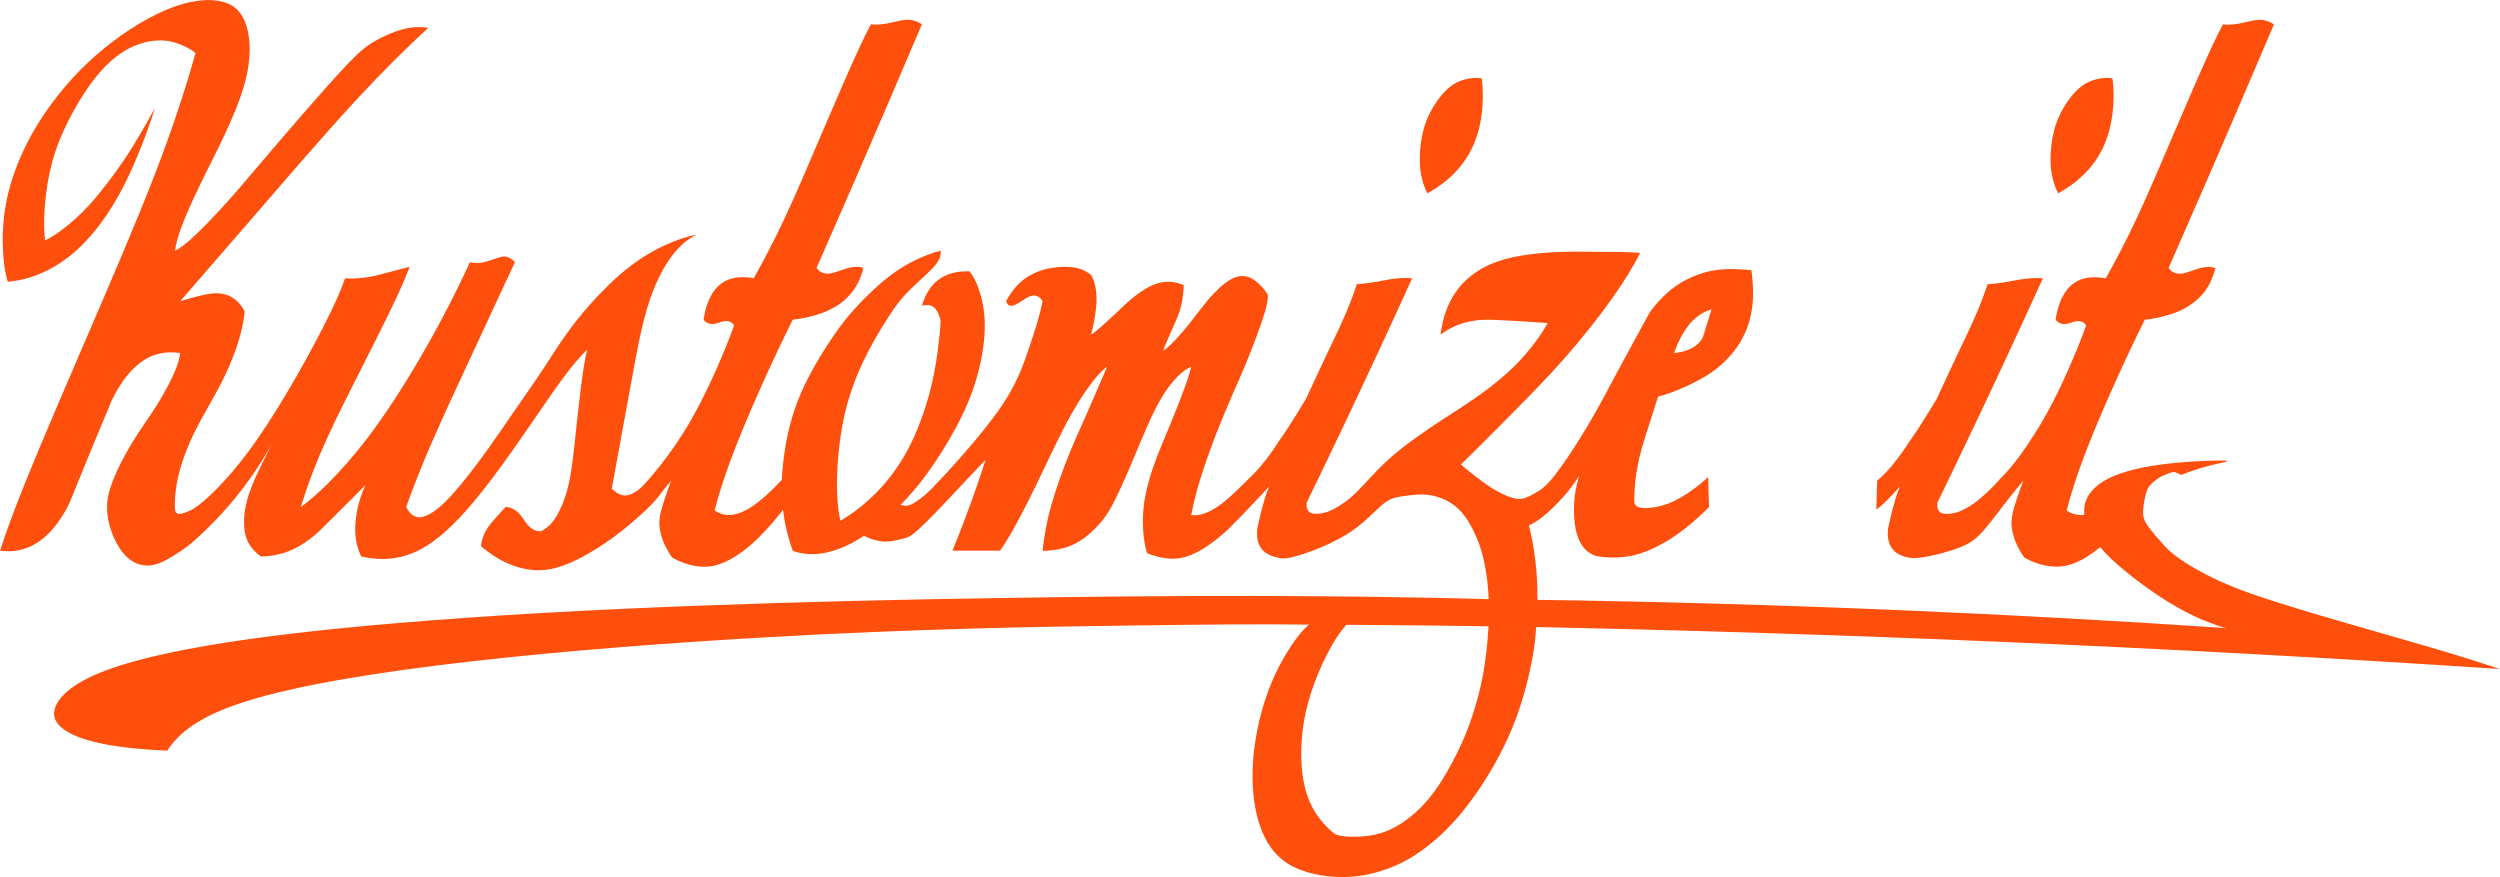 <?xml version="1.0" encoding="UTF-8"?>
<!DOCTYPE svg PUBLIC "-//W3C//DTD SVG 1.1//EN" "http://www.w3.org/Graphics/SVG/1.1/DTD/svg11.dtd">
<!-- Creator: CorelDRAW X5 -->
<svg xmlns="http://www.w3.org/2000/svg" xml:space="preserve" width="342px" height="120px" shape-rendering="geometricPrecision" text-rendering="geometricPrecision" image-rendering="optimizeQuality" fill-rule="evenodd" clip-rule="evenodd"
viewBox="0 0 343.121 120.359"
 xmlns:xlink="http://www.w3.org/1999/xlink">
 <g id="Layer_x0020_1">
  <path fill="#FF4F0C" d="M275.42 68.762c-0.819,1.058 -2.103,2.794 -3.139,3.982 -0.868,0.996 -1.562,1.607 -2.816,2.167 -1.629,0.727 -4.204,1.368 -5.727,1.586 -0.83,0.118 -1.347,0.111 -1.785,0.017 -0.143,-0.019 -0.303,-0.061 -0.487,-0.116 -0.249,-0.074 -0.543,-0.174 -0.839,-0.336 -0.352,-0.192 -0.706,-0.471 -0.962,-0.825 -0.258,-0.357 -0.417,-0.79 -0.496,-1.181 -0.067,-0.33 -0.077,-0.631 -0.072,-0.918 0.004,-0.255 0.019,-0.497 0.057,-0.725 0.135,-0.64 0.278,-1.261 0.452,-1.952 0.182,-0.721 0.396,-1.52 0.574,-2.104 0.123,-0.405 0.227,-0.707 0.337,-0.99 0.089,-0.23 0.181,-0.447 0.27,-0.632 -0.705,0.778 -1.309,1.419 -1.777,1.89 -0.302,0.305 -0.548,0.54 -0.787,0.749 -0.183,0.16 -0.362,0.304 -0.497,0.397 -0.082,0.057 -0.149,0.095 -0.204,0.118l0.116 -3.943c0.193,-0.151 0.41,-0.345 0.659,-0.584 0.351,-0.336 0.767,-0.762 1.2,-1.265 0.511,-0.595 1.046,-1.301 1.492,-1.92 0.376,-0.522 0.687,-0.984 0.964,-1.435 0.37,-0.513 0.747,-1.057 1.143,-1.655 0.444,-0.673 0.911,-1.413 1.364,-2.142 0.457,-0.734 0.9,-1.457 1.342,-2.195 0.854,-1.837 1.69,-3.667 2.599,-5.582 0.934,-1.967 1.944,-4.027 2.746,-5.877 0.676,-1.562 1.202,-2.974 1.651,-4.313 0.13,0.004 0.294,-0.003 0.532,-0.023 0.416,-0.035 1.055,-0.113 1.628,-0.201 0.569,-0.087 1.075,-0.183 1.593,-0.279 0.517,-0.096 1.047,-0.193 1.585,-0.251 0.513,-0.055 1.034,-0.075 1.454,-0.074 0.309,0.001 0.565,0.013 0.788,0.039 -3.038,6.686 -6.132,13.346 -9.281,19.978 -1.71,3.601 -3.436,7.193 -5.178,10.778 -0.029,0.126 -0.037,0.258 -0.031,0.412 0.007,0.185 0.035,0.403 0.116,0.58 0.076,0.167 0.199,0.296 0.348,0.391 0.17,0.107 0.374,0.169 0.645,0.187 0.389,0.025 0.916,-0.038 1.383,-0.159 0.459,-0.119 0.86,-0.294 1.26,-0.499 0.431,-0.222 0.858,-0.477 1.342,-0.832 0.61,-0.447 1.308,-1.05 1.917,-1.626 0.572,-0.542 1.065,-1.059 1.533,-1.608 0.895,-0.871 1.79,-1.904 2.761,-3.222 1.253,-1.702 2.633,-3.879 3.79,-5.964 1.117,-2.014 2.026,-3.942 2.901,-5.925 0.868,-1.968 1.701,-3.992 2.442,-6.025 -0.058,-0.092 -0.121,-0.173 -0.181,-0.236 -0.051,-0.056 -0.099,-0.098 -0.165,-0.144 -0.086,-0.058 -0.2,-0.121 -0.331,-0.162 -0.159,-0.049 -0.341,-0.067 -0.538,-0.051 -0.217,0.016 -0.451,0.072 -0.647,0.135 -0.173,0.055 -0.315,0.117 -0.488,0.165 -0.189,0.053 -0.414,0.092 -0.603,0.1 -0.157,0.007 -0.289,-0.007 -0.422,-0.039 -0.134,-0.032 -0.269,-0.082 -0.397,-0.161 -0.149,-0.093 -0.29,-0.227 -0.425,-0.397 0.055,-0.448 0.155,-0.907 0.287,-1.389 0.147,-0.538 0.333,-1.105 0.608,-1.658 0.289,-0.581 0.675,-1.145 1.139,-1.578 0.429,-0.401 0.924,-0.691 1.402,-0.88 0.424,-0.168 0.836,-0.256 1.273,-0.296 0.434,-0.04 0.892,-0.031 1.289,-0.002 0.33,0.025 0.617,0.065 0.882,0.125 1.352,-2.388 2.748,-5.054 4.152,-8.036 1.69,-3.587 3.392,-7.631 5.25,-11.979 1.835,-4.293 3.822,-8.882 5.12,-11.682 0.683,-1.473 1.175,-2.45 1.569,-3.161 0.224,0.036 0.485,0.049 0.774,0.045 0.381,-0.005 0.809,-0.04 1.333,-0.135 0.667,-0.121 1.49,-0.341 2.13,-0.453 0.481,-0.084 0.858,-0.108 1.231,-0.057 0.331,0.046 0.659,0.151 0.934,0.268 0.231,0.098 0.425,0.205 0.595,0.332 -3.063,7.215 -6.157,14.416 -9.282,21.604 -1.716,3.948 -3.442,7.893 -5.178,11.834 0.143,0.191 0.3,0.347 0.464,0.465 0.148,0.107 0.301,0.183 0.477,0.239 0.207,0.065 0.446,0.101 0.731,0.078 0.388,-0.032 0.862,-0.172 1.326,-0.33 0.482,-0.163 0.954,-0.346 1.417,-0.459 0.394,-0.097 0.78,-0.146 1.066,-0.15 0.194,-0.002 0.342,0.016 0.496,0.044 0.146,0.027 0.297,0.064 0.437,0.113 -0.019,0.141 -0.067,0.317 -0.146,0.566 -0.142,0.443 -0.387,1.116 -0.706,1.718 -0.343,0.649 -0.771,1.215 -1.291,1.728 -0.529,0.522 -1.152,0.989 -1.774,1.361 -0.593,0.354 -1.185,0.622 -1.848,0.855 -0.699,0.245 -1.479,0.45 -2.184,0.601 -0.62,0.131 -1.182,0.219 -1.729,0.269 -1.325,2.659 -2.58,5.308 -3.862,8.143 -1.313,2.902 -2.655,5.997 -3.722,8.681 -0.859,2.159 -1.539,4.052 -2.092,5.747 -0.434,1.33 -0.788,2.539 -1.052,3.611 0.384,0.264 0.788,0.444 1.212,0.542 0.389,0.09 0.795,0.11 1.217,0.06 -0.087,-0.785 0.007,-1.504 0.316,-2.183 0.334,-0.735 0.92,-1.422 1.646,-1.98 0.808,-0.621 1.788,-1.083 2.855,-1.463 1.192,-0.425 2.492,-0.749 3.902,-1.003 1.582,-0.284 3.305,-0.478 5.046,-0.614 1.824,-0.142 3.67,-0.219 5.58,-0.221 0.038,0.024 0.075,0.048 0.112,0.074 0.047,0.031 0.094,0.062 0.14,0.094 -0.421,0.08 -0.841,0.167 -1.259,0.26 -0.791,0.177 -1.577,0.376 -2.353,0.608 -0.908,0.273 -1.8,0.591 -2.681,0.95 -0.134,-0.073 -0.271,-0.14 -0.41,-0.2 -0.127,-0.054 -0.256,-0.103 -0.386,-0.149 -0.091,-0.032 -0.182,-0.063 -0.274,-0.092 -0.443,0.131 -0.858,0.287 -1.224,0.444 -0.326,0.141 -0.614,0.284 -0.913,0.484 -0.318,0.213 -0.647,0.491 -0.903,0.741 -0.242,0.237 -0.418,0.451 -0.581,0.87 -0.271,0.696 -0.507,1.962 -0.545,2.812 -0.026,0.592 0.045,0.98 0.234,1.386 0.206,0.44 0.551,0.9 0.916,1.363 0.409,0.517 0.843,1.039 1.35,1.571 0.486,0.613 1.107,1.221 1.911,1.839 1.059,0.814 2.435,1.645 3.899,2.421 1.994,1.058 4.148,2.014 7.879,3.269 6.416,2.159 17.494,5.2 24.205,7.186 4.005,1.184 6.455,1.993 8.588,2.692 -23.127,-1.533 -46.267,-2.791 -69.418,-3.772 -20.948,-0.889 -41.906,-1.552 -62.873,-1.989 -0.067,1.799 -0.372,3.766 -0.852,5.954 -0.605,2.757 -1.488,5.863 -2.933,9.089 -1.627,3.632 -3.968,7.416 -6.327,10.301 -1.886,2.306 -3.784,4.038 -5.599,5.337 -1.484,1.061 -2.913,1.833 -4.544,2.446 -1.803,0.678 -3.852,1.161 -6.177,1.183 -2.608,0.025 -5.564,-0.53 -7.653,-1.844 -1.902,-1.198 -3.085,-3.027 -3.834,-5.23 -0.884,-2.602 -1.163,-5.727 -0.916,-8.999 0.266,-3.518 1.141,-7.205 2.392,-10.296 1.015,-2.507 2.277,-4.62 3.353,-6.118 0.691,-0.961 1.305,-1.668 1.909,-2.156 -6.273,-0.1 -14.172,-0.014 -23.373,0.106 -13.662,0.178 -30.197,0.43 -51.503,1.653 -25.164,1.446 -56.983,4.246 -71.302,8.861 -5.963,1.922 -8.891,4.159 -10.517,6.678 -6.866,-0.294 -11.398,-1.188 -13.782,-2.65 -1.046,-0.641 -1.678,-1.392 -1.745,-2.28 -0.106,-1.423 1.239,-3.199 4.087,-4.737 7.149,-3.86 23.77,-6.218 42.997,-7.841 25.787,-2.177 56.263,-3.034 83.318,-3.454 24.142,-0.375 45.561,-0.402 66.489,0.162 -0.056,-1.499 -0.22,-2.94 -0.444,-4.23 -0.202,-1.165 -0.451,-2.21 -0.872,-3.355 -0.458,-1.244 -1.117,-2.609 -1.848,-3.645 -0.623,-0.884 -1.299,-1.528 -2.156,-2.04 -0.902,-0.54 -2.005,-0.934 -3.103,-1.051 -1.061,-0.115 -2.116,0.029 -3.065,0.155 -0.861,0.115 -1.635,0.218 -2.432,0.71 -1.255,0.776 -2.566,2.52 -4.724,4.02 -2.628,1.826 -6.513,3.292 -8.51,3.719 -0.874,0.187 -1.386,0.175 -1.785,0.017 -0.143,-0.019 -0.303,-0.061 -0.487,-0.116 -0.248,-0.074 -0.542,-0.174 -0.838,-0.336 -0.352,-0.192 -0.706,-0.471 -0.962,-0.825 -0.258,-0.357 -0.416,-0.79 -0.495,-1.181 -0.067,-0.33 -0.077,-0.631 -0.073,-0.918 0.004,-0.255 0.019,-0.497 0.058,-0.725 0.135,-0.64 0.278,-1.261 0.452,-1.952 0.181,-0.721 0.396,-1.52 0.574,-2.104 0.123,-0.405 0.227,-0.707 0.337,-0.99 0.089,-0.23 0.18,-0.447 0.27,-0.632 -0.444,0.484 -0.938,1.008 -1.663,1.776 -1.067,1.13 -2.637,2.788 -3.649,3.788 -0.667,0.659 -1.092,1.032 -1.704,1.52 -0.749,0.598 -1.779,1.369 -2.837,1.921 -1.024,0.535 -2.073,0.865 -3.066,0.925 -0.858,0.052 -1.674,-0.098 -2.375,-0.271 -0.569,-0.141 -1.062,-0.298 -1.497,-0.511 -0.23,-0.727 -0.378,-1.55 -0.472,-2.484 -0.117,-1.17 -0.148,-2.515 0.023,-3.963 0.202,-1.711 0.686,-3.566 1.312,-5.377 0.667,-1.929 1.495,-3.81 2.338,-5.847 0.828,-2 1.67,-4.151 2.198,-5.674 0.325,-0.936 0.531,-1.634 0.665,-2.207 -0.574,0.235 -1.154,0.642 -1.752,1.22 -0.869,0.841 -1.777,2.043 -2.653,3.611 -1.213,2.173 -2.364,5.048 -3.553,7.874 -1.109,2.634 -2.251,5.226 -3.174,6.826 -0.556,0.962 -1.032,1.565 -1.612,2.193 -0.577,0.627 -1.257,1.281 -1.992,1.814 -0.731,0.53 -1.517,0.942 -2.365,1.217 -0.792,0.256 -1.638,0.393 -2.273,0.458 -0.423,0.042 -0.752,0.052 -1.032,0.022 0.226,-2.033 0.587,-4.04 1.22,-6.287 0.701,-2.488 1.736,-5.27 2.614,-7.402 0.701,-1.702 1.302,-2.99 2.012,-4.587 0.873,-1.965 1.912,-4.398 3.017,-6.96 -0.416,0.27 -0.883,0.716 -1.433,1.359 -0.973,1.138 -2.202,2.893 -3.447,5.099 -1.674,2.966 -3.376,6.747 -4.959,9.994 -1.287,2.642 -2.495,4.931 -3.433,6.551 -0.561,0.969 -1.026,1.699 -1.42,2.233l-6.53 0c0.659,-1.614 1.293,-3.238 1.904,-4.869 0.939,-2.51 1.82,-5.04 2.644,-7.591 -0.46,0.488 -0.99,1.009 -2.055,2.139 -2.074,2.198 -6.174,6.705 -7.884,8.023 -0.634,0.489 -0.939,0.539 -1.402,0.647 -0.506,0.119 -1.201,0.305 -1.809,0.372 -0.546,0.06 -1.021,0.024 -1.491,-0.06 -0.434,-0.077 -0.862,-0.195 -1.229,-0.33 -0.307,-0.114 -0.571,-0.238 -0.806,-0.381 -0.179,0.127 -0.415,0.272 -0.716,0.451 -0.474,0.282 -1.107,0.648 -1.86,0.986 -0.934,0.419 -2.054,0.792 -3.08,0.966 -0.895,0.152 -1.719,0.152 -2.457,0.065 -0.62,-0.072 -1.179,-0.206 -1.681,-0.417 -0.31,-0.844 -0.572,-1.7 -0.786,-2.567 -0.246,-1.003 -0.429,-2.02 -0.547,-3.053 -0.863,1.151 -1.791,2.214 -2.738,3.201 -0.913,0.953 -1.845,1.836 -2.926,2.616 -1.076,0.776 -2.3,1.451 -3.446,1.773 -0.99,0.279 -1.921,0.295 -2.884,0.138 -1.051,-0.171 -2.14,-0.546 -3.232,-1.162 -0.549,-0.807 -0.969,-1.579 -1.255,-2.331 -0.241,-0.631 -0.386,-1.246 -0.451,-1.815 -0.061,-0.531 -0.052,-1.021 0.059,-1.63 0.138,-0.755 0.432,-1.693 0.67,-2.407 0.18,-0.542 0.329,-0.955 0.478,-1.364 0.13,-0.355 0.26,-0.706 0.383,-1.021 -0.351,0.426 -0.735,0.879 -1.079,1.321 -0.364,0.468 -0.685,0.924 -1.197,1.495 -0.788,0.875 -2.03,2.023 -3.287,3.087 -1.429,1.21 -2.876,2.313 -4.703,3.453 -2.101,1.312 -4.703,2.674 -7.122,2.915 -2.032,0.202 -3.935,-0.388 -5.298,-1.016 -0.939,-0.433 -1.621,-0.883 -2.223,-1.31 -0.464,-0.329 -0.881,-0.644 -1.211,-0.954 0.042,-0.323 0.108,-0.637 0.196,-0.939 0.086,-0.296 0.192,-0.582 0.325,-0.863 0.14,-0.295 0.308,-0.586 0.512,-0.872 0.234,-0.328 0.514,-0.65 0.84,-1.021 0.425,-0.483 0.927,-1.048 1.508,-1.668 0.146,-0.008 0.3,0.01 0.472,0.052 0.217,0.052 0.463,0.142 0.696,0.28 0.255,0.152 0.495,0.361 0.693,0.564 0.18,0.186 0.323,0.367 0.471,0.578 0.159,0.227 0.323,0.487 0.49,0.712 0.156,0.208 0.314,0.386 0.504,0.552 0.192,0.168 0.415,0.326 0.634,0.426 0.188,0.087 0.372,0.131 0.541,0.151 0.142,0.018 0.273,0.018 0.396,-0.003 0.624,-0.321 1.18,-0.773 1.678,-1.434 0.634,-0.841 1.175,-2.022 1.572,-3.184 0.424,-1.24 0.684,-2.46 0.908,-3.973 0.295,-1.99 0.527,-4.488 0.801,-7.018 0.269,-2.488 0.578,-5.008 0.854,-6.78 0.17,-1.088 0.328,-1.895 0.484,-2.531 -0.768,0.75 -1.726,1.814 -2.953,3.439 -2.258,2.993 -5.426,7.885 -8.828,12.556 -3.436,4.718 -7.11,9.21 -10.841,11.292 -2.756,1.537 -5.542,1.76 -8.396,1.104 -0.227,-0.52 -0.407,-1.017 -0.529,-1.462 -0.101,-0.373 -0.161,-0.71 -0.208,-1.073 -0.054,-0.416 -0.091,-0.866 -0.078,-1.429 0.018,-0.782 0.133,-1.781 0.348,-2.74 0.233,-1.04 0.583,-2.033 1.049,-3.076 -2.038,2.063 -3.802,3.78 -5.039,5.022 -0.787,0.79 -1.361,1.386 -2.085,1.98 -0.733,0.601 -1.621,1.2 -2.455,1.63 -0.722,0.372 -1.404,0.62 -2.063,0.793 -0.566,0.149 -1.114,0.242 -1.605,0.297 -0.402,0.046 -0.764,0.066 -1.097,0.057 -0.636,-0.452 -1.142,-0.978 -1.51,-1.542 -0.347,-0.532 -0.571,-1.099 -0.694,-1.798 -0.154,-0.872 -0.15,-1.95 0.01,-2.988 0.159,-1.025 0.47,-2.012 0.766,-2.829 0.241,-0.665 0.47,-1.218 0.738,-1.807 0.286,-0.628 0.614,-1.299 0.96,-2.003 0.389,-0.788 0.801,-1.617 1.246,-2.491 -0.951,1.712 -1.991,3.355 -3.119,4.929 -2.26,3.153 -4.874,6.032 -7.842,8.635 -0.908,0.757 -1.837,1.364 -2.766,1.922 -0.857,0.516 -1.713,0.99 -2.627,1.155 -0.896,0.163 -1.847,0.029 -2.685,-0.453 -0.988,-0.568 -1.816,-1.621 -2.428,-2.838 -0.644,-1.279 -1.048,-2.738 -1.143,-4.045 -0.088,-1.221 0.095,-2.309 0.559,-3.638 0.617,-1.767 1.73,-3.961 2.873,-5.833 1.094,-1.794 2.216,-3.292 3.297,-5.008 1.044,-1.658 2.049,-3.517 2.63,-4.939 0.383,-0.939 0.581,-1.687 0.657,-2.348 -1.057,-0.15 -2.039,-0.121 -2.941,0.098 -0.844,0.204 -1.618,0.575 -2.335,1.085 -0.734,0.521 -1.408,1.188 -1.96,1.856 -0.501,0.605 -0.902,1.212 -1.27,1.825 -0.349,0.581 -0.669,1.168 -0.939,1.76 -0.97,2.31 -1.932,4.623 -2.886,6.94 -0.951,2.309 -1.894,4.623 -2.828,6.94 -0.328,0.72 -0.728,1.419 -1.186,2.116 -0.488,0.742 -1.04,1.482 -1.713,2.153 -0.695,0.693 -1.519,1.312 -2.372,1.72 -0.745,0.357 -1.512,0.553 -2.142,0.643 -0.468,0.066 -0.859,0.074 -1.233,0.066 -0.323,-0.008 -0.633,-0.029 -0.915,-0.073 0.732,-2.267 1.733,-5.06 3.323,-9.02 2.697,-6.716 7.085,-16.79 10.795,-25.436 3.309,-7.712 6.078,-14.287 8.32,-20.354 1.801,-4.872 3.262,-9.415 4.381,-13.486 -0.395,-0.349 -0.883,-0.637 -1.469,-0.915 -0.748,-0.356 -1.654,-0.695 -2.702,-0.793 -1.308,-0.123 -2.838,0.13 -4.292,0.758 -1.753,0.757 -3.397,2.061 -4.954,3.93 -1.875,2.251 -3.625,5.322 -4.779,7.903 -0.93,2.079 -1.475,3.841 -1.863,5.727 -0.367,1.783 -0.595,3.675 -0.678,5.336 -0.069,1.389 -0.036,2.616 0.097,3.764 0.707,-0.333 1.472,-0.823 2.304,-1.441 1.132,-0.841 2.386,-1.92 3.722,-3.379 1.652,-1.803 3.429,-4.188 4.715,-6.08 0.982,-1.446 1.677,-2.605 2.383,-3.815 0.66,-1.13 1.328,-2.304 1.919,-3.423 -0.337,1.205 -0.785,2.509 -1.366,4.042 -0.746,1.967 -1.711,4.31 -2.787,6.438 -1.041,2.06 -2.186,3.918 -3.456,5.588 -1.178,1.549 -2.465,2.937 -3.891,4.091 -1.349,1.092 -2.824,1.975 -4.326,2.594 -1.415,0.583 -2.854,0.932 -4.347,1.063 -0.357,-1.235 -0.561,-2.598 -0.645,-4.162 -0.103,-1.932 -0.022,-4.17 0.377,-6.405 0.431,-2.408 1.231,-4.813 2.272,-7.098 1.073,-2.355 2.402,-4.586 4.048,-6.812 1.866,-2.525 4.14,-5.046 6.995,-7.401 3.076,-2.537 6.826,-4.881 10.17,-6 2.453,-0.82 4.688,-0.982 6.329,-0.54 1.209,0.326 2.095,0.98 2.713,2.096 0.956,1.729 1.266,4.567 0.579,7.827 -0.91,4.32 -3.57,9.382 -5.513,13.3 -1.376,2.774 -2.392,4.976 -3.08,6.655 -0.426,1.039 -0.726,1.879 -0.94,2.65 -0.165,0.594 -0.279,1.147 -0.333,1.632 0.556,-0.289 1.171,-0.701 1.997,-1.427 1.385,-1.215 3.366,-3.307 4.816,-4.899 1.393,-1.529 2.295,-2.596 4.173,-4.806 3.278,-3.857 9.534,-11.194 12.779,-14.58 1.623,-1.693 2.493,-2.398 3.73,-3.101 1.171,-0.665 2.671,-1.329 4.01,-1.647 1.159,-0.275 2.198,-0.292 3.244,-0.14 -2.982,2.753 -6.096,5.81 -9.756,9.763 -4.657,5.029 -10.199,11.508 -14.754,16.774 -3.678,4.251 -6.713,7.712 -9.54,11.001 0.896,-0.293 1.721,-0.525 2.496,-0.715 0.651,-0.16 1.265,-0.29 1.803,-0.351 0.444,-0.049 0.836,-0.052 1.248,0 0.429,0.054 0.879,0.169 1.299,0.377 0.416,0.207 0.803,0.509 1.078,0.776 0.212,0.206 0.357,0.391 0.503,0.604 0.152,0.22 0.305,0.468 0.435,0.727 -0.152,1.41 -0.471,2.882 -0.973,4.444 -0.589,1.835 -1.43,3.794 -2.46,5.765 -1.106,2.115 -2.429,4.244 -3.464,6.345 -0.915,1.857 -1.605,3.693 -2.033,5.265 -0.326,1.196 -0.499,2.241 -0.59,3.214 -0.076,0.808 -0.096,1.566 -0.041,2.255 0.032,0.142 0.094,0.251 0.178,0.332 0.082,0.079 0.183,0.13 0.335,0.139 0.276,0.015 0.722,-0.112 1.135,-0.273 0.52,-0.202 0.986,-0.458 1.65,-0.97 1.501,-1.158 4.008,-3.625 6.641,-7.142 3.736,-4.989 7.727,-12.091 10.217,-16.918 1.552,-3.011 2.521,-5.137 3.167,-7.028 0.506,0.043 1.048,0.045 1.64,0.007 0.694,-0.044 1.456,-0.141 2.234,-0.303 0.839,-0.174 1.695,-0.422 2.537,-0.648 0.828,-0.222 1.641,-0.423 2.451,-0.634 -0.409,1.106 -0.967,2.452 -1.847,4.332 -1.47,3.14 -3.837,7.769 -5.849,11.756 -1.813,3.594 -3.336,6.665 -4.595,9.633 -1.071,2.523 -1.951,4.974 -2.634,7.243 1.091,-0.774 2.261,-1.793 3.549,-3.066 1.759,-1.737 3.738,-3.947 5.737,-6.587 2.468,-3.259 4.969,-7.174 7.274,-11.146 2.399,-4.132 4.587,-8.326 6.644,-12.797 0.265,0.063 0.521,0.103 0.769,0.113 0.23,0.009 0.452,-0.005 0.673,-0.032 0.23,-0.028 0.459,-0.069 0.723,-0.14 0.334,-0.09 0.723,-0.227 1.123,-0.364 0.398,-0.137 0.807,-0.274 1.125,-0.331 0.228,-0.041 0.409,-0.041 0.603,0.003 0.206,0.048 0.427,0.146 0.623,0.27 0.202,0.129 0.378,0.286 0.541,0.48 -1.827,3.887 -3.611,7.763 -5.578,11.99 -2.072,4.452 -4.346,9.295 -6.088,13.342 -1.356,3.15 -2.389,5.819 -3.26,8.263 0.221,0.444 0.469,0.783 0.758,1.019 0.234,0.191 0.496,0.313 0.754,0.366 0.256,0.053 0.511,0.037 0.821,-0.047 0.539,-0.145 1.251,-0.496 2.126,-1.22 2.248,-1.86 5.577,-6.187 9.999,-12.736 1.479,-2.136 3.001,-4.281 4.336,-6.308 1.286,-1.953 2.398,-3.799 3.987,-5.887 1.895,-2.489 4.469,-5.324 6.901,-7.371 2.001,-1.685 3.907,-2.838 5.751,-3.702 1.527,-0.716 3.012,-1.234 4.446,-1.495 -1.137,0.545 -2.171,1.383 -3.129,2.569 -1.275,1.576 -2.416,3.766 -3.285,6.302 -1.044,3.047 -1.694,6.593 -2.331,10.063 -0.616,3.355 -1.22,6.638 -1.749,9.531 -0.434,2.367 -0.818,4.473 -1.166,6.392 0.217,0.233 0.45,0.422 0.699,0.577 0.238,0.147 0.491,0.264 0.758,0.324 0.275,0.063 0.564,0.066 0.87,-0.022 0.342,-0.096 0.704,-0.307 0.975,-0.467 0.243,-0.145 0.412,-0.251 0.706,-0.53 0.749,-0.713 2.313,-2.561 3.65,-4.365 1.486,-2.005 2.694,-3.959 3.79,-5.964 1.058,-1.937 2.012,-3.923 2.901,-5.925 0.882,-1.987 1.701,-3.992 2.442,-6.025 -0.058,-0.092 -0.121,-0.173 -0.181,-0.236 -0.051,-0.056 -0.099,-0.098 -0.165,-0.144 -0.086,-0.058 -0.2,-0.121 -0.332,-0.162 -0.159,-0.049 -0.341,-0.067 -0.537,-0.051 -0.217,0.016 -0.451,0.072 -0.647,0.135 -0.173,0.055 -0.315,0.117 -0.488,0.165 -0.189,0.053 -0.414,0.092 -0.603,0.1 -0.157,0.007 -0.289,-0.007 -0.422,-0.039 -0.134,-0.032 -0.269,-0.082 -0.397,-0.161 -0.15,-0.093 -0.29,-0.227 -0.425,-0.397 0.075,-0.452 0.164,-0.88 0.239,-1.202 0.058,-0.252 0.109,-0.439 0.206,-0.724 0.157,-0.464 0.437,-1.187 0.842,-1.805 0.432,-0.658 1.007,-1.197 1.645,-1.543 0.578,-0.313 1.209,-0.468 1.777,-0.527 0.472,-0.049 0.901,-0.034 1.29,-0.002 0.322,0.027 0.617,0.065 0.882,0.125 1.352,-2.388 2.748,-5.054 4.152,-8.036 1.689,-3.587 3.392,-7.631 5.25,-11.979 1.835,-4.293 3.822,-8.882 5.12,-11.682 0.683,-1.473 1.175,-2.45 1.569,-3.161 0.224,0.036 0.485,0.049 0.774,0.045 0.38,-0.005 0.809,-0.04 1.332,-0.135 0.668,-0.121 1.491,-0.341 2.131,-0.453 0.481,-0.084 0.858,-0.108 1.231,-0.057 0.331,0.046 0.658,0.151 0.934,0.268 0.231,0.098 0.425,0.205 0.594,0.332 -3.063,7.215 -6.156,14.416 -9.281,21.604 -1.717,3.948 -3.443,7.893 -5.178,11.834 0.125,0.161 0.257,0.298 0.377,0.399 0.1,0.085 0.19,0.145 0.317,0.205 0.174,0.082 0.415,0.161 0.678,0.18 0.339,0.024 0.716,-0.052 1.146,-0.18 0.519,-0.155 1.116,-0.386 1.62,-0.538 0.403,-0.121 0.747,-0.191 1.076,-0.212 0.275,-0.017 0.541,-0 0.762,0.033 0.17,0.026 0.313,0.063 0.437,0.113 -0.041,0.265 -0.13,0.564 -0.26,0.93 -0.189,0.528 -0.462,1.195 -0.869,1.821 -0.439,0.676 -1.032,1.304 -1.551,1.755 -0.416,0.362 -0.784,0.611 -1.237,0.868 -0.525,0.297 -1.167,0.607 -1.848,0.855 -0.719,0.261 -1.484,0.454 -2.184,0.601 -0.616,0.128 -1.182,0.219 -1.729,0.269 -1.325,2.659 -2.58,5.308 -3.863,8.143 -1.313,2.902 -2.655,5.997 -3.722,8.681 -0.859,2.159 -1.539,4.052 -2.092,5.747 -0.433,1.33 -0.787,2.539 -1.052,3.611 0.294,0.211 0.617,0.364 0.962,0.473 0.367,0.115 0.759,0.179 1.198,0.153 0.537,-0.033 1.143,-0.202 1.737,-0.468 0.676,-0.301 1.337,-0.726 1.994,-1.232 0.697,-0.535 1.391,-1.163 1.988,-1.737 0.511,-0.491 0.952,-0.943 1.345,-1.392 0.139,-2.696 0.534,-5.269 1.15,-7.609 0.573,-2.177 1.336,-4.153 2.386,-6.217 1.085,-2.135 2.477,-4.363 3.682,-6.104 0.993,-1.433 1.86,-2.536 3.009,-3.785 1.294,-1.405 2.945,-2.994 4.473,-4.178 1.292,-1 2.497,-1.711 3.726,-2.299 1.113,-0.534 2.247,-0.967 3.368,-1.252 0.055,0.352 0.002,0.726 -0.161,1.099 -0.228,0.523 -0.672,1.046 -1.311,1.679 -0.926,0.917 -2.263,2.063 -3.289,3.154 -0.98,1.043 -1.677,2.037 -2.501,3.324 -1.067,1.665 -2.347,3.82 -3.411,6.072 -1.166,2.468 -2.074,5.055 -2.665,7.923 -0.608,2.956 -0.881,6.212 -0.884,8.824 -0.002,1.962 0.147,3.561 0.463,4.989 1.79,-1.027 3.423,-2.321 4.923,-3.847 1.621,-1.649 3.086,-3.569 4.315,-5.876 1.33,-2.496 2.383,-5.444 3.051,-7.971 0.541,-2.047 0.828,-3.818 1.057,-5.52 0.199,-1.48 0.355,-2.909 0.415,-4.231 -0.038,-0.171 -0.082,-0.337 -0.121,-0.473 -0.035,-0.12 -0.066,-0.216 -0.12,-0.351 -0.081,-0.201 -0.212,-0.487 -0.392,-0.721 -0.183,-0.238 -0.418,-0.424 -0.665,-0.522 -0.209,-0.083 -0.428,-0.104 -0.6,-0.102 -0.128,0.001 -0.229,0.015 -0.337,0.036 -0.108,0.02 -0.222,0.047 -0.331,0.083 0.472,-1.629 1.25,-2.839 2.332,-3.628 1.09,-0.794 2.489,-1.162 4.198,-1.104 0.474,0.58 0.858,1.318 1.195,2.228 0.461,1.247 0.834,2.815 0.896,4.639 0.079,2.315 -0.341,5.042 -1.043,7.538 -0.701,2.492 -1.683,4.755 -2.909,7.04 -1.234,2.302 -2.717,4.626 -4.132,6.543 -1.171,1.587 -2.297,2.896 -3.452,4.03 0.371,0.159 0.741,0.223 1.198,0.072 0.65,-0.214 1.478,-0.863 1.991,-1.282 0.422,-0.344 0.632,-0.533 1.206,-1.124 1.708,-1.759 6.648,-7.074 9.412,-11.142 2.166,-3.187 2.997,-5.607 3.835,-8.096 0.72,-2.136 1.446,-4.323 1.831,-6.345 -0.086,-0.153 -0.187,-0.285 -0.298,-0.399 -0.105,-0.108 -0.217,-0.2 -0.357,-0.27 -0.163,-0.08 -0.363,-0.132 -0.586,-0.117 -0.289,0.019 -0.616,0.15 -0.947,0.333 -0.374,0.206 -0.755,0.477 -1.099,0.685 -0.276,0.167 -0.53,0.294 -0.758,0.354 -0.168,0.045 -0.322,0.055 -0.449,0.019 -0.111,-0.032 -0.202,-0.097 -0.281,-0.185 -0.096,-0.106 -0.177,-0.244 -0.238,-0.42 0.434,-0.805 0.918,-1.502 1.436,-2.07 0.453,-0.497 0.932,-0.897 1.478,-1.247 0.569,-0.365 1.211,-0.676 1.904,-0.905 0.746,-0.247 1.551,-0.4 2.399,-0.468 0.872,-0.071 1.789,-0.053 2.578,0.14 0.709,0.174 1.316,0.489 1.867,0.922 0.156,0.244 0.288,0.529 0.4,0.866 0.141,0.424 0.252,0.931 0.311,1.471 0.069,0.629 0.068,1.304 0,2.05 -0.076,0.819 -0.233,1.725 -0.379,2.445 -0.111,0.544 -0.214,0.982 -0.332,1.37 0.072,-0.031 0.168,-0.089 0.29,-0.175 0.24,-0.168 0.579,-0.442 1.007,-0.813 0.673,-0.586 1.565,-1.413 2.366,-2.174 0.8,-0.761 1.511,-1.456 2.394,-2.14 0.928,-0.72 2.047,-1.428 3.09,-1.736 0.811,-0.239 1.576,-0.235 2.136,-0.16 0.366,0.049 0.644,0.127 0.896,0.21 0.198,0.065 0.38,0.132 0.532,0.207 0.015,0.364 -0.007,0.766 -0.066,1.252 -0.077,0.641 -0.217,1.428 -0.43,2.143 -0.226,0.759 -0.535,1.437 -0.912,2.283 -0.411,0.919 -0.903,2.036 -1.158,2.669 -0.123,0.307 -0.191,0.499 -0.232,0.643 0.315,-0.194 0.676,-0.484 1.114,-0.909 0.721,-0.699 1.649,-1.763 2.567,-2.923 1.061,-1.34 2.11,-2.809 3.281,-4.039 0.995,-1.044 2.078,-1.917 3.011,-2.227 0.608,-0.202 1.153,-0.166 1.582,-0.051 0.336,0.09 0.601,0.228 0.875,0.415 0.307,0.208 0.626,0.475 0.929,0.785 0.344,0.351 0.668,0.755 0.984,1.22 0.037,0.431 -0.007,0.974 -0.238,1.866 -0.475,1.839 -1.739,5.158 -2.689,7.475 -0.735,1.791 -1.282,2.983 -1.897,4.381 -0.673,1.532 -1.427,3.312 -2.194,5.284 -0.857,2.203 -1.73,4.647 -2.361,6.742 -0.511,1.694 -0.862,3.16 -1.116,4.535 0.289,0.036 0.572,0.043 0.826,0.021 0.236,-0.02 0.446,-0.063 0.697,-0.14 0.338,-0.101 0.75,-0.262 1.191,-0.493 0.573,-0.3 1.195,-0.718 1.813,-1.213 0.691,-0.554 1.377,-1.203 2.03,-1.837 0.607,-0.588 1.186,-1.162 1.681,-1.655 0.425,-0.424 0.788,-0.786 1.2,-1.265 0.487,-0.566 1.041,-1.293 1.492,-1.92 0.381,-0.528 0.688,-0.984 0.964,-1.435 0.37,-0.513 0.747,-1.057 1.143,-1.655 0.444,-0.673 0.911,-1.413 1.364,-2.142 0.457,-0.734 0.9,-1.457 1.341,-2.195 0.854,-1.837 1.69,-3.666 2.6,-5.582 0.933,-1.967 1.945,-4.027 2.746,-5.877 0.676,-1.562 1.202,-2.974 1.651,-4.313 0.277,-0.003 0.589,-0.021 1,-0.067 0.583,-0.064 1.367,-0.183 1.997,-0.296 0.535,-0.096 0.961,-0.189 1.432,-0.266 0.465,-0.077 0.975,-0.137 1.408,-0.169 0.355,-0.026 0.657,-0.034 0.955,-0.03 0.27,0.004 0.538,0.016 0.787,0.039 -3.038,6.686 -6.132,13.346 -9.281,19.978 -1.71,3.601 -3.436,7.193 -5.178,10.778 -0.03,0.126 -0.038,0.257 -0.031,0.412 0.008,0.185 0.036,0.405 0.116,0.58 0.074,0.163 0.192,0.288 0.334,0.381 0.161,0.106 0.353,0.171 0.616,0.192 0.387,0.032 0.93,-0.031 1.398,-0.147 0.452,-0.112 0.836,-0.275 1.23,-0.478 0.424,-0.218 0.858,-0.483 1.308,-0.795 0.567,-0.392 1.161,-0.859 1.866,-1.556 1.132,-1.118 2.553,-2.828 4.37,-4.471 2.198,-1.988 4.975,-3.876 7.35,-5.432 1.999,-1.308 3.713,-2.381 5.394,-3.593 1.595,-1.15 3.159,-2.426 4.485,-3.731 1.167,-1.148 2.149,-2.32 2.96,-3.413 0.666,-0.896 1.219,-1.74 1.653,-2.554 -1.926,-0.158 -3.65,-0.256 -5.307,-0.346 -1.383,-0.076 -2.72,-0.146 -3.711,-0.095 -0.653,0.033 -1.156,0.118 -1.603,0.21 -0.369,0.075 -0.699,0.155 -1.07,0.27 -0.431,0.134 -0.915,0.313 -1.393,0.547 -0.537,0.263 -1.066,0.595 -1.61,0.991 0.316,-2.587 1.155,-4.721 2.521,-6.418 1.339,-1.666 3.185,-2.912 5.527,-3.687 2.693,-0.891 6.044,-1.159 8.73,-1.244 2.065,-0.065 3.737,-0.023 5.267,-0.008 1.213,0.012 2.336,0.005 3.312,0.035 0.769,0.023 1.446,0.068 2.046,0.123 -0.966,1.871 -2.155,3.822 -3.686,6.001 -1.908,2.714 -4.348,5.784 -6.795,8.555 -2.386,2.703 -4.778,5.122 -7.167,7.536 -2.321,2.344 -4.639,4.684 -6.956,6.929 0.443,0.405 0.94,0.816 1.566,1.307 0.799,0.627 1.808,1.387 2.69,1.942 0.692,0.434 1.306,0.743 1.801,0.962 0.358,0.157 0.655,0.267 1,0.366 0.387,0.111 0.836,0.209 1.328,0.129 0.615,-0.101 1.298,-0.479 1.881,-0.82 0.617,-0.362 1.122,-0.681 1.822,-1.449 1.422,-1.558 3.652,-4.959 5.379,-7.867 1.631,-2.747 2.812,-5.054 4.134,-7.524 1.35,-2.521 2.846,-5.213 4.286,-7.866 0.543,-0.786 1.173,-1.512 1.859,-2.188 0.709,-0.699 1.477,-1.345 2.407,-1.909 1.003,-0.606 2.194,-1.118 3.261,-1.422 0.883,-0.252 1.681,-0.363 2.4,-0.422 0.616,-0.05 1.174,-0.061 1.792,-0.047 0.697,0.017 1.471,0.066 2.274,0.153 0.213,1.746 0.287,3.259 0.154,4.606 -0.103,1.038 -0.328,1.978 -0.545,2.69 -0.159,0.521 -0.313,0.918 -0.526,1.377 -0.251,0.542 -0.583,1.171 -1.005,1.791 -0.483,0.712 -1.084,1.414 -1.75,2.063 -0.727,0.709 -1.532,1.353 -2.55,1.978 -1.184,0.726 -2.656,1.425 -3.903,1.936 -1.008,0.413 -1.868,0.703 -2.701,0.908 -0.324,0.988 -0.648,2.067 -1.05,3.312 -0.493,1.532 -1.102,3.317 -1.504,5.03 -0.347,1.481 -0.539,2.909 -0.62,3.87 -0.048,0.581 -0.057,0.991 -0.082,1.431 -0.022,0.38 -0.057,0.781 0.057,1.068 0.105,0.264 0.336,0.43 0.716,0.515 0.713,0.158 1.951,0.029 3.018,-0.262 1.022,-0.279 1.887,-0.707 2.669,-1.164 0.702,-0.411 1.336,-0.846 1.95,-1.31 0.6,-0.454 1.18,-0.937 1.725,-1.448l0.117 4.101c-0.636,0.668 -1.35,1.328 -2.13,2 -0.874,0.753 -1.832,1.522 -2.915,2.23 -1.146,0.748 -2.433,1.427 -3.633,1.89 -1.064,0.41 -2.061,0.65 -3.121,0.759 -1.105,0.114 -2.279,0.087 -3.476,-0.096 -0.213,-0.035 -0.434,-0.116 -0.675,-0.231 -0.312,-0.149 -0.657,-0.356 -0.976,-0.668 -0.41,-0.401 -0.774,-0.975 -1.033,-1.647 -0.3,-0.78 -0.458,-1.691 -0.53,-2.578 -0.067,-0.83 -0.059,-1.639 -0.017,-2.317 0.034,-0.558 0.092,-1.027 0.188,-1.561 0.111,-0.615 0.272,-1.317 0.478,-2.039 -0.636,1.017 -1.331,1.951 -2.197,2.922 -0.913,1.023 -2.019,2.088 -2.938,2.801 -0.651,0.505 -1.21,0.834 -1.745,1.059 0.388,1.566 0.68,3.143 0.874,4.732 0.223,1.815 0.32,3.645 0.29,5.491 16.614,0.244 33.219,0.718 49.814,1.424 14.896,0.633 29.783,1.451 44.663,2.456 -0.979,-0.282 -1.965,-0.63 -2.921,-1.021 -0.988,-0.405 -1.943,-0.857 -2.986,-1.42 -1.277,-0.689 -2.686,-1.545 -4.212,-2.604 -1.709,-1.186 -3.566,-2.628 -4.905,-3.819 -0.953,-0.847 -1.644,-1.568 -2.198,-2.256 -0.655,0.541 -1.299,1.004 -1.89,1.369 -0.498,0.309 -0.959,0.547 -1.477,0.761 -0.562,0.232 -1.191,0.436 -1.883,0.518 -0.786,0.093 -1.653,0.03 -2.5,-0.159 -0.908,-0.203 -1.79,-0.55 -2.687,-1.054 -0.44,-0.642 -0.799,-1.269 -1.066,-1.87 -0.231,-0.519 -0.393,-1.018 -0.513,-1.525 -0.119,-0.506 -0.198,-1.019 -0.169,-1.586 0.034,-0.675 0.22,-1.424 0.459,-2.217 0.25,-0.829 0.558,-1.704 0.79,-2.348 0.154,-0.427 0.274,-0.752 0.382,-1.021 -0.351,0.426 -0.733,0.898 -1.079,1.321 -0.366,0.449 -0.694,0.844 -1.197,1.495zm-40.519 -26.317l0 0c-0.39,0.11 -0.76,0.257 -1.114,0.447 -0.359,0.192 -0.702,0.427 -1.017,0.688 -0.326,0.27 -0.623,0.566 -0.921,0.931 -0.341,0.418 -0.685,0.926 -0.964,1.413 -0.26,0.452 -0.464,0.885 -0.651,1.316 -0.174,0.404 -0.332,0.804 -0.463,1.198 0.128,-0.009 0.278,-0.029 0.461,-0.059 0.261,-0.042 0.588,-0.102 0.924,-0.198 0.381,-0.107 0.771,-0.257 1.123,-0.453 0.332,-0.185 0.628,-0.411 0.86,-0.651 0.188,-0.194 0.334,-0.397 0.439,-0.562 0.072,-0.11 0.125,-0.203 0.159,-0.285 0.006,-0.02 0.012,-0.04 0.018,-0.06 0.382,-1.242 0.765,-2.484 1.148,-3.726zm-31.534 -31.703l0 0c0.138,1.109 0.174,2.199 0.125,3.297 -0.085,1.932 -0.429,3.884 -1.185,5.668 -0.635,1.501 -1.562,2.882 -2.702,4.048 -0.729,0.746 -1.547,1.404 -2.414,1.982 -0.417,0.279 -0.845,0.538 -1.288,0.778 -0.143,-0.226 -0.27,-0.535 -0.409,-0.926 -0.222,-0.624 -0.472,-1.454 -0.575,-2.504 -0.142,-1.446 -0.007,-3.309 0.338,-4.835 0.3,-1.323 0.758,-2.393 1.34,-3.398 0.53,-0.919 1.164,-1.783 1.832,-2.441 0.566,-0.558 1.157,-0.967 1.803,-1.245 0.599,-0.257 1.245,-0.403 1.818,-0.461 0.479,-0.049 0.907,-0.039 1.315,0.038zm0.935 75.197l0 0c-3.285,-0.051 -6.571,-0.093 -9.856,-0.127 -3.223,-0.033 -6.446,-0.058 -9.669,-0.075 -1.033,1.176 -1.936,2.614 -2.837,4.433 -1.182,2.387 -2.361,5.43 -2.929,8.562 -0.55,3.033 -0.529,6.148 -0.096,8.487 0.306,1.648 0.815,2.911 1.438,3.971 0.498,0.847 1.068,1.564 1.628,2.153 0.459,0.482 0.912,0.877 1.378,1.184 0.614,0.199 1.317,0.285 2.186,0.301 1.199,0.022 2.714,-0.09 4.146,-0.556 1.569,-0.512 3.039,-1.45 4.314,-2.542 1.313,-1.125 2.419,-2.414 3.493,-4.025 1.211,-1.818 2.383,-4.046 3.237,-5.974 0.714,-1.613 1.205,-3.016 1.649,-4.469 0.444,-1.456 0.839,-2.962 1.15,-4.646 0.369,-1.995 0.62,-4.238 0.768,-6.675zm85.638 -75.197l0 0c0.14,1.11 0.176,2.2 0.125,3.297 -0.101,2.202 -0.547,4.433 -1.527,6.412 -0.36,0.727 -0.793,1.421 -1.286,2.066 -0.967,1.263 -2.168,2.338 -3.487,3.22 -0.416,0.279 -0.844,0.538 -1.288,0.778 -0.149,-0.28 -0.284,-0.592 -0.409,-0.926 -0.143,-0.384 -0.27,-0.796 -0.378,-1.282 -0.144,-0.647 -0.253,-1.423 -0.261,-2.357 -0.011,-1.21 0.149,-2.683 0.468,-3.958 0.293,-1.175 0.721,-2.181 1.274,-3.141 0.525,-0.911 1.163,-1.782 1.833,-2.441 0.568,-0.559 1.157,-0.967 1.803,-1.245 0.599,-0.257 1.245,-0.402 1.818,-0.461 0.479,-0.049 0.908,-0.039 1.315,0.038z"/>
 </g>
</svg>
